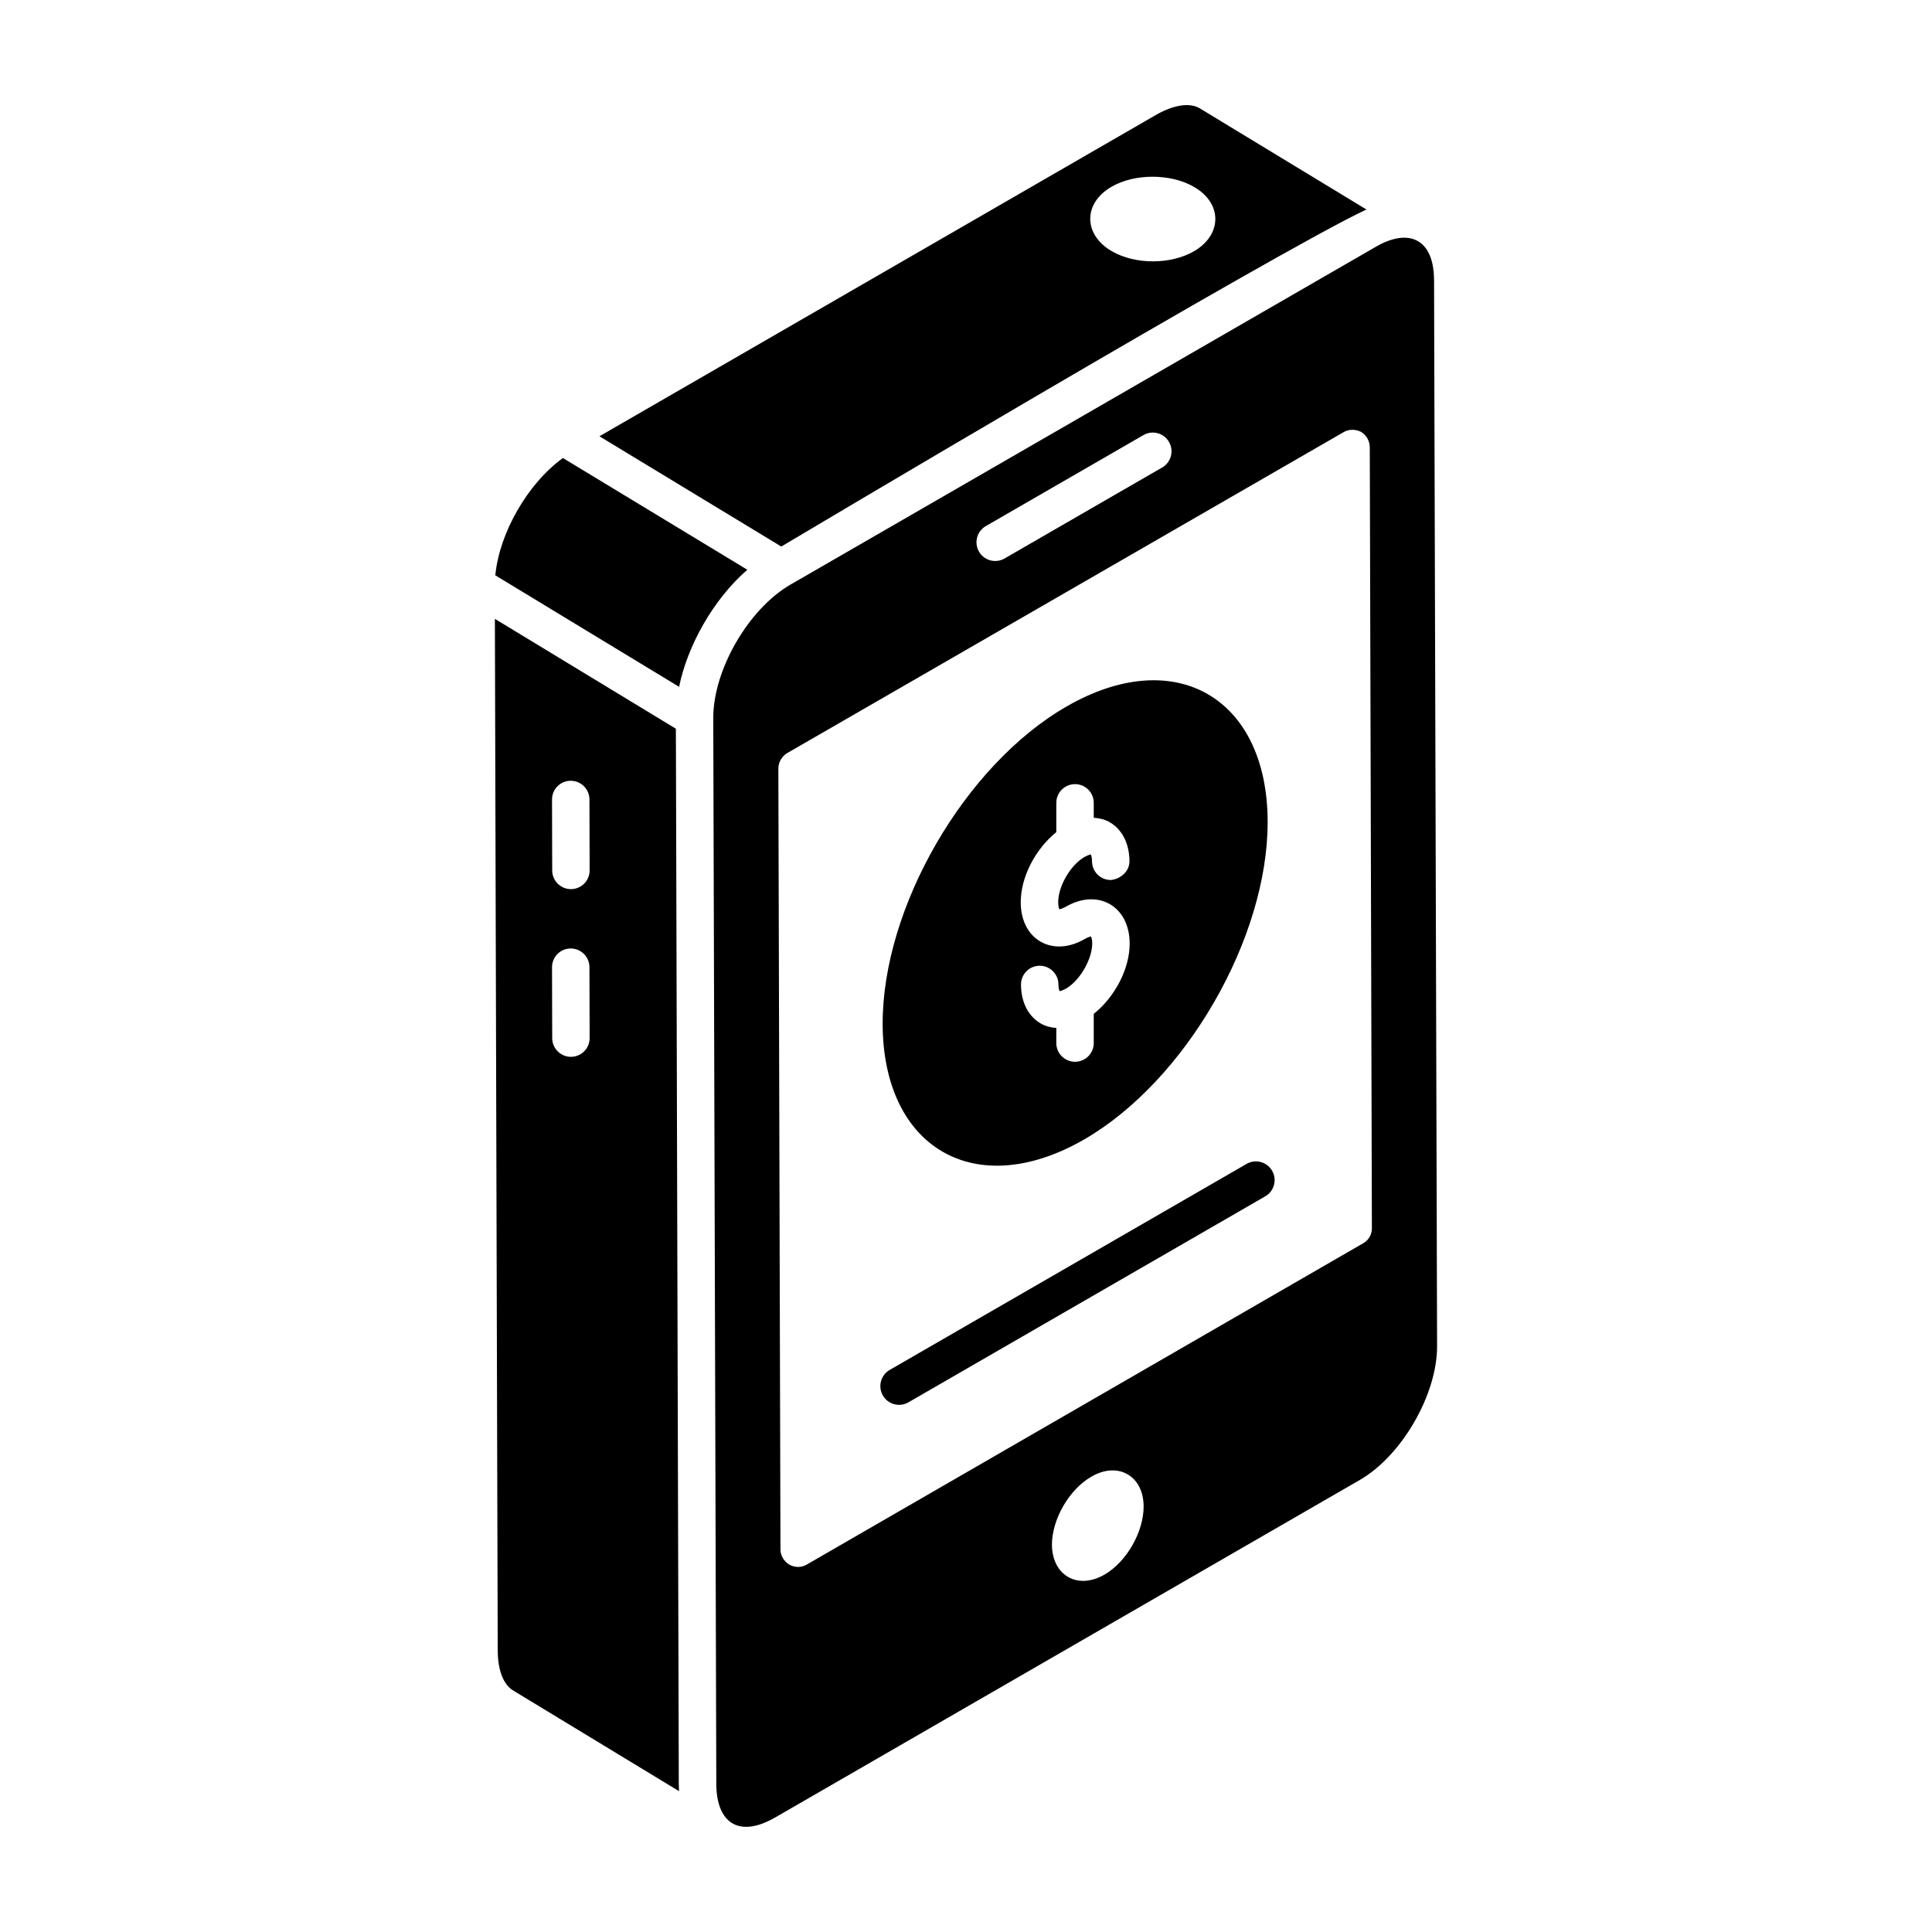 <?xml version="1.0" encoding="UTF-8"?>
<!-- Uploaded to: ICON Repo, www.iconrepo.com, Generator: ICON Repo Mixer Tools -->
<svg fill="#000000" width="800px" height="800px" version="1.1" viewBox="144 144 512 512" xmlns="http://www.w3.org/2000/svg">
 <g>
  <path d="m323.18 359.8-0.066-22.68c2.453 1.488-44.746-27.164-47.965-29.117 0.262 94.91 0.492 178.98 0.754 273.59 0.059 5.223 1.57 8.965 4.254 10.504l43.789 26.578c-0.039-0.629-0.059-1.27-0.059-1.918zm-27.871 64.27h-0.008c-2.731 0-4.949-2.215-4.961-4.945l-0.047-18.797c-0.008-2.742 2.207-4.969 4.949-4.973h0.008c2.731 0 4.949 2.215 4.961 4.945l0.047 18.797c0.008 2.738-2.211 4.969-4.949 4.973zm0-44.441h-0.008c-2.731 0-4.949-2.215-4.961-4.945l-0.047-18.797c-0.008-2.742 2.207-4.969 4.949-4.973h0.008c2.731 0 4.949 2.215 4.961 4.945l0.047 18.797c0.008 2.742-2.211 4.969-4.949 4.973z"/>
  <path d="m506.12 199.52-44.246-26.859c-2.664-1.496-6.762-0.902-11.418 1.73l-147.6 85.227c-3.215-1.949 47.195 28.617 48.188 29.219 1.133-0.656 131.43-78.258 155.07-89.316zm-67.574-6.012c6.062-3.562 15.691-3.562 21.832 0 7.582 4.32 7.582 12.66 0.078 17.055-6.141 3.562-15.539 3.637-21.832 0-7.582-4.398-7.582-12.734-0.078-17.055z"/>
  <path d="m293.18 265.38c-9.277 6.68-16.848 19.812-17.914 31.09-2.676-1.625 46.566 28.254 48.703 29.547 2.168-10.703 8.914-23.059 18.082-31.027 3.25 1.969-47.879-29.008-48.871-29.609z"/>
  <path d="m524.04 218.31c-0.02-11.121-6.777-14.027-15.625-8.801-116.91 67.473-147.19 84.945-153.48 88.578-0.125 0.074-0.258 0.148-0.41 0.238-0.148 0.086-0.234 0.133-0.348 0.199 0.008-0.004 0.016-0.008 0.02-0.012-0.195 0.113-0.371 0.215-0.609 0.352 0.047-0.027 0.09-0.051 0.16-0.094-0.133 0.078-0.223 0.129-0.262 0.152-11.129 6.426-20.492 22.621-20.465 35.367l0.805 282.45c0.02 10.176 5.832 14.562 15.652 8.883l154.9-89.426c11.129-6.426 20.496-22.656 20.465-35.438zm-118.78 65.105 41.766-24.113c2.375-1.367 5.406-0.57 6.769 1.816 1.375 2.375 0.562 5.406-1.812 6.773l-41.766 24.113c-2.387 1.371-5.422 0.547-6.769-1.816-1.375-2.371-0.559-5.402 1.812-6.773zm31.477 277.85c-7.188 4.176-13.895 0.207-13.965-7.871 0-6.777 4.586-14.719 10.473-18.07 7.051-4.106 13.828-0.207 13.828 7.941 0 6.707-4.519 14.645-10.336 18zm68.508-87.777-147.45 85.141c-1.391 0.836-3.156 0.836-4.644 0-1.391-0.836-2.32-2.414-2.32-3.992l-0.559-206.96c0-1.672 0.93-3.25 2.32-4.086l147.45-85.051c1.395-0.836 3.156-0.836 4.644-0.094 1.395 0.836 2.32 2.414 2.32 4.086l0.559 206.96c0 1.672-0.836 3.16-2.32 3.996z"/>
  <path d="m474.35 452.45-94.566 54.594c-2.375 1.371-3.188 4.402-1.812 6.773 1.352 2.363 4.383 3.188 6.769 1.816l94.566-54.594c2.375-1.371 3.188-4.402 1.812-6.773-1.363-2.391-4.406-3.184-6.769-1.816z"/>
  <path d="m431.35 445.95c26.855-15.539 48.68-53.348 48.59-84.246-0.09-32.871-24.609-47.062-53.348-30.445-26.945 15.539-48.77 53.258-48.68 84.156 0.09 32.691 24.426 47.242 53.438 30.535zm-7.418-81.434v-7.75c0-2.742 2.219-4.961 4.961-4.961s4.961 2.219 4.961 4.961v3.953c1.484 0.102 2.922 0.422 4.195 1.156 3.332 1.914 5.25 5.691 5.269 10.363 0.008 2.746-2.449 4.754-4.961 4.973-2.731 0-4.949-2.207-4.961-4.945 0-1.176-0.281-1.75-0.367-1.859 0.02 0.074-0.621 0.121-1.656 0.723-3.711 2.141-6.953 7.754-6.945 12.016 0 1.176 0.27 1.75 0.367 1.855-0.02-0.074 0.629-0.121 1.684-0.73 4.059-2.336 8.301-2.582 11.625-0.672 3.332 1.918 5.25 5.695 5.269 10.375 0.027 6.84-3.984 14.281-9.52 18.711v7.734c0 2.742-2.219 4.961-4.961 4.961s-4.961-2.219-4.961-4.961v-3.996c-1.457-0.113-2.863-0.461-4.117-1.184-3.324-1.918-5.231-5.688-5.238-10.34 0-2.742 2.207-4.965 4.949-4.969h0.008c2.731 0 4.961 2.215 4.961 4.949 0 1.156 0.27 1.719 0.359 1.824-0.027-0.074 0.629-0.121 1.684-0.734 3.633-2.098 6.926-7.801 6.914-11.969 0-1.184-0.281-1.758-0.367-1.863 0.027 0.074-0.609 0.125-1.648 0.723-4.078 2.363-8.32 2.606-11.672 0.68-3.332-1.914-5.238-5.691-5.258-10.359-0.027-6.816 3.941-14.215 9.426-18.664z"/>
 </g>
</svg>